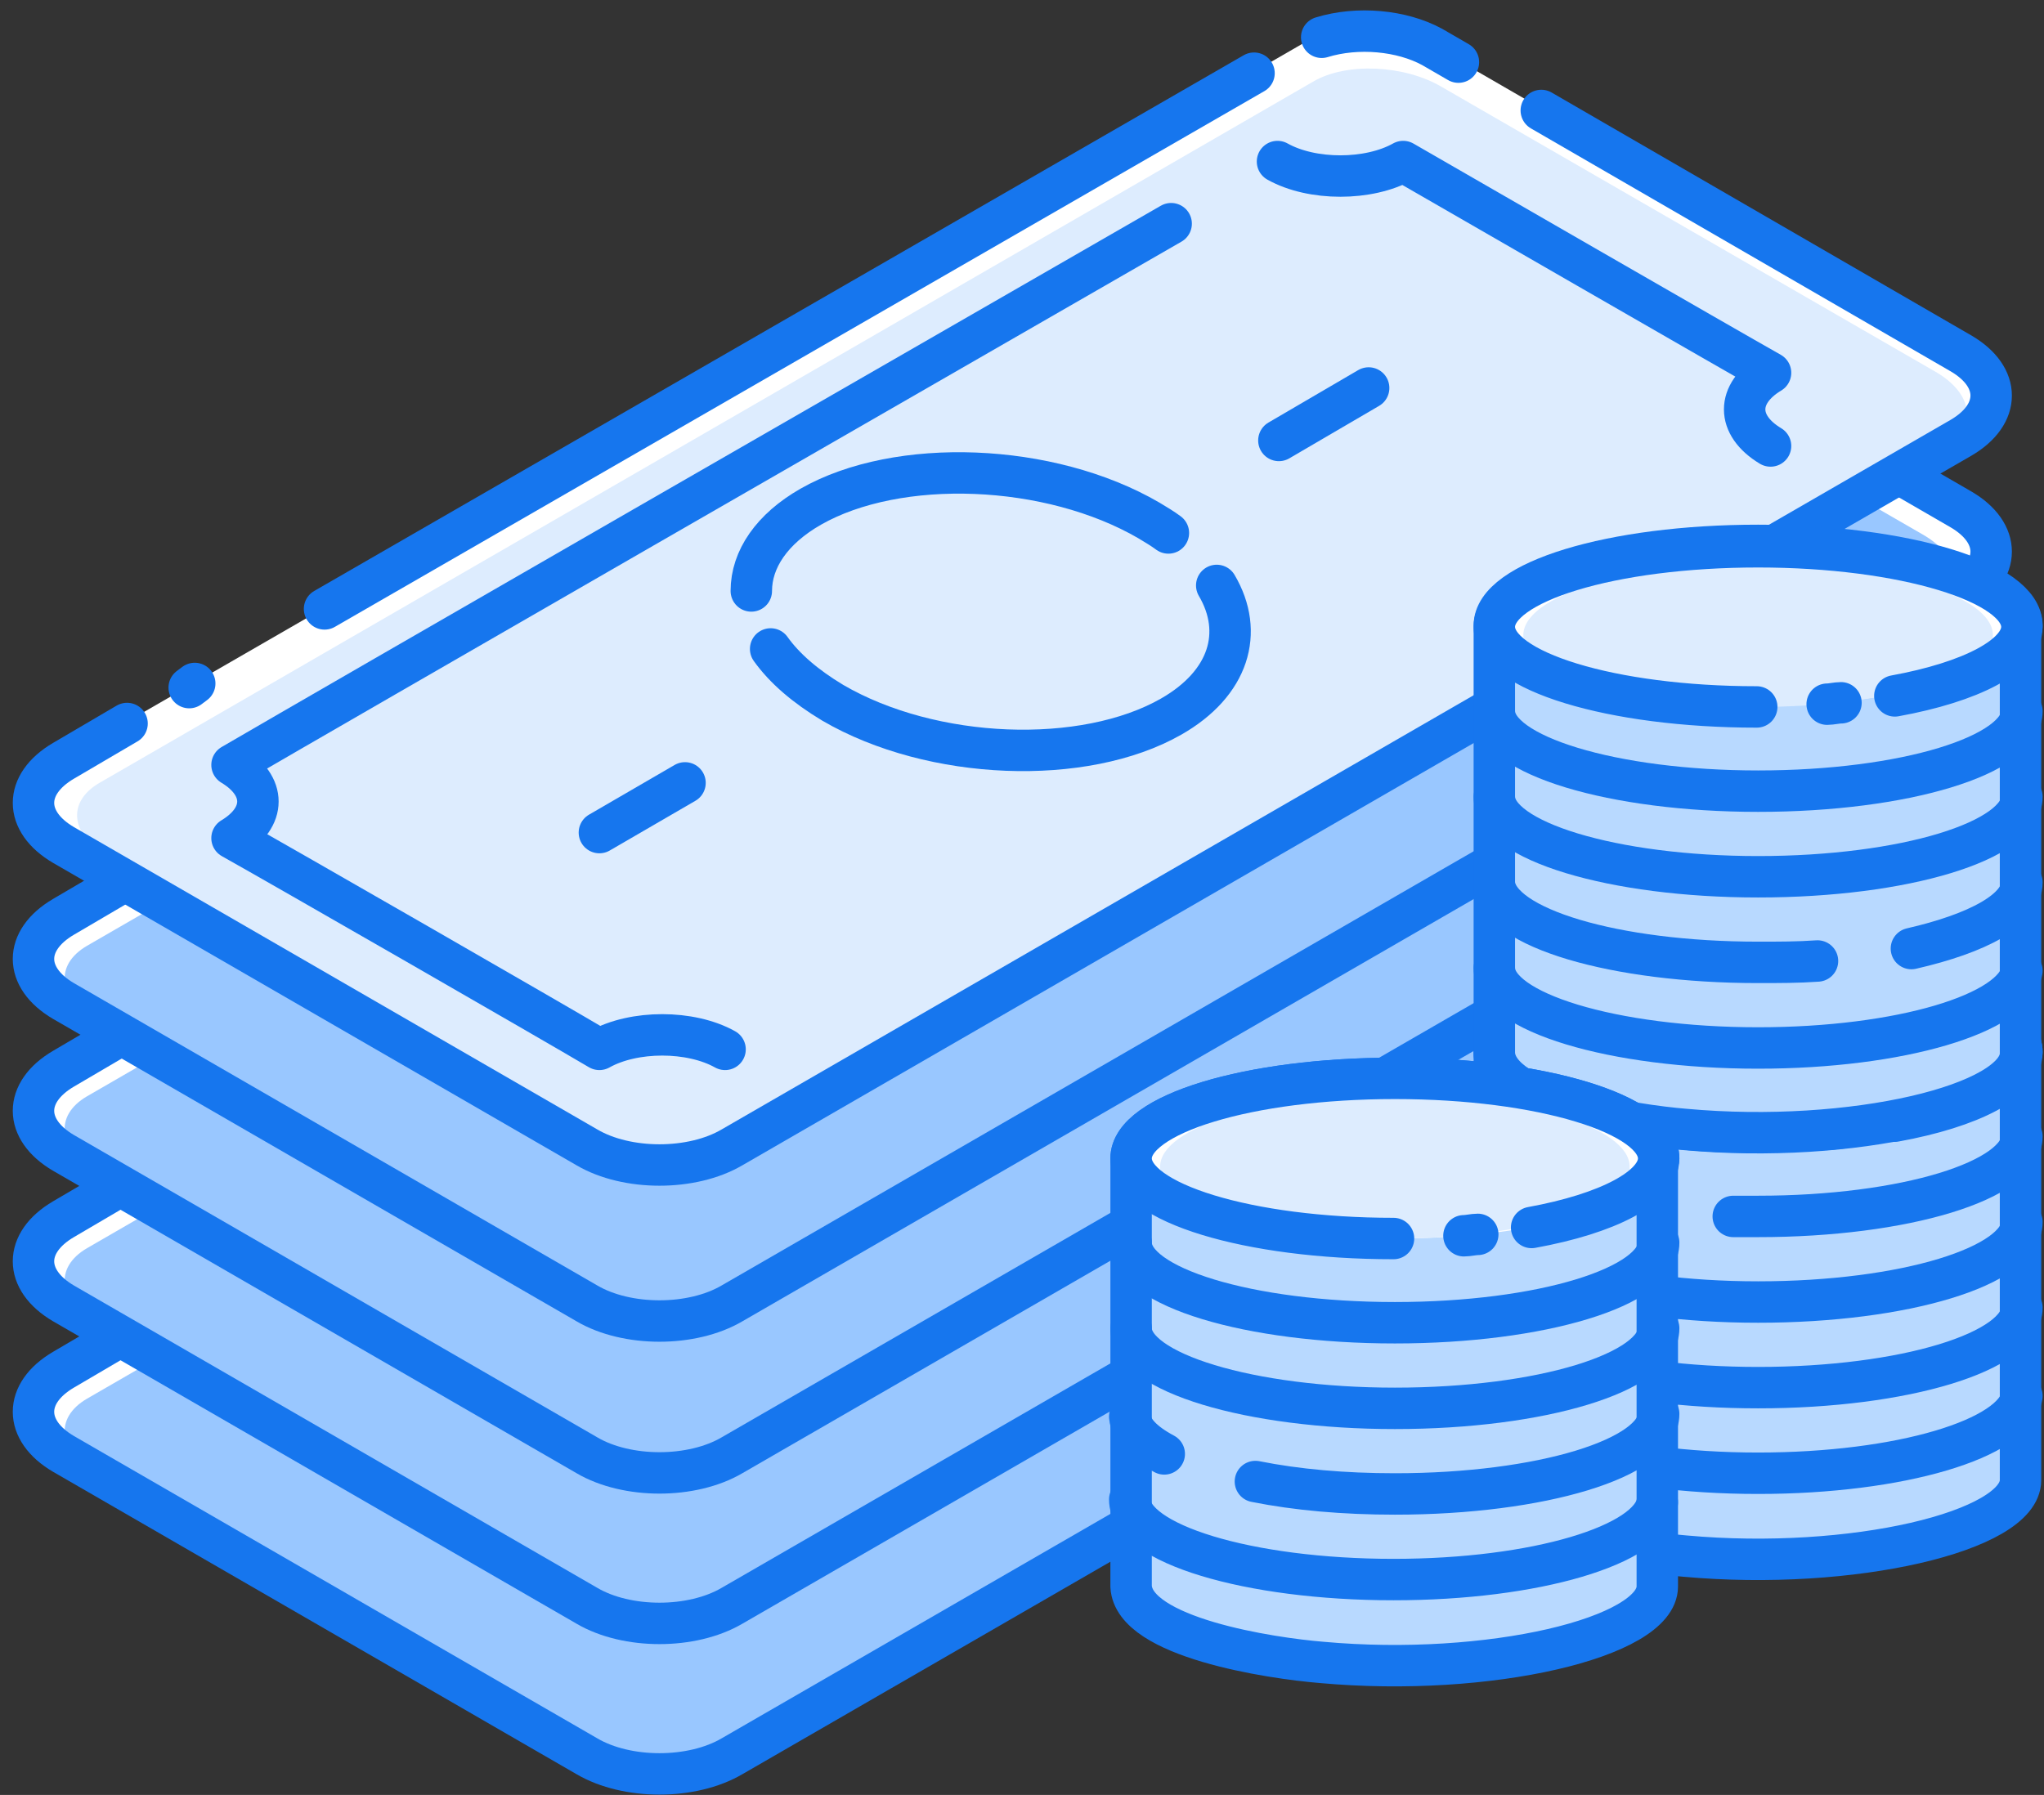 <?xml version="1.0" encoding="UTF-8"?>
<svg width="148px" height="130px" viewBox="0 0 148 130" version="1.1" xmlns="http://www.w3.org/2000/svg" xmlns:xlink="http://www.w3.org/1999/xlink">
    <rect x="0" y="0" width="148" height="130" fill="#333333" stroke="none"/>
    <!-- Generator: Sketch 51.2 (57519) - http://www.bohemiancoding.com/sketch -->
    <title>Cash_2</title>
    <desc>Created with Sketch.</desc>
    <defs></defs>
    <g id="Page-1" stroke="none" stroke-width="1" fill="none" fill-rule="evenodd">
        <g id="Cash_2" transform="translate(1, 2)">
            <g id="Group" transform="translate(0, 44)">
                <path d="M51,81.7 L142,29.2 C144.4,27.8 144.1,25.4 141.3,23.8 L102.9,1.6 C100.2,-2.22044605e-15 96,-0.2 93.6,1.2 L2.6,53.7 C0.2,55.1 0.5,57.5 3.3,59.1 L41.7,81.3 C44.4,82.9 48.6,83.1 51,81.7 Z" id="Shape" fill="#FFFFFF" fill-rule="nonzero"></path>
                <path d="M51,81.7 L138.9,30.9 C141.3,29.5 141,27.1 138.2,25.5 L102.5,4.9 C99.8,3.3 95.6,3.1 93.2,4.5 L5.3,55.3 C2.9,56.7 3.2,59.1 6,60.7 L41.7,81.3 C44.4,82.9 48.6,83.1 51,81.7 Z" id="Shape" fill="#99C7FF" fill-rule="nonzero"></path>
                <path d="M8.2,50.5 L3.6,53.2 C0.7,54.9 0.7,57.6 3.6,59.3 L41.5,81.2 C44.4,82.9 49.1,82.9 52,81.2 L141,29.8 C143.9,28.1 143.9,25.4 141,23.7 L110.6,6.1" id="Shape" stroke="#1676EE" stroke-width="3" stroke-linecap="round" stroke-linejoin="round"></path>
                <path d="M13.1,47.7 L12.7,47.9" id="Shape" stroke="#1676EE" stroke-width="3" stroke-linecap="round" stroke-linejoin="round"></path>
                <path d="M89.8,3.4 L22.5,42.3" id="Shape" stroke="#1676EE" stroke-width="3" stroke-linecap="round" stroke-linejoin="round"></path>
            </g>
            <g id="Group" transform="translate(0, 33)">
                <path d="M51,81.8 L142,29.3 C144.4,27.9 144.1,25.5 141.3,23.9 L102.9,1.7 C100.2,0.1 96,-0.1 93.6,1.3 L2.6,53.8 C0.2,55.2 0.5,57.6 3.3,59.2 L41.7,81.4 C44.4,83 48.6,83.1 51,81.8 Z" id="Shape" fill="#FFFFFF" fill-rule="nonzero"></path>
                <path d="M51,81.8 L138.9,31 C141.3,29.6 141,27.2 138.2,25.6 L102.5,5 C99.8,3.4 95.6,3.2 93.2,4.6 L5.3,55.4 C2.9,56.8 3.2,59.2 6,60.8 L41.7,81.4 C44.4,83 48.6,83.1 51,81.8 Z" id="Shape" fill="#99C7FF" fill-rule="nonzero"></path>
                <path d="M8.2,50.6 L3.6,53.3 C0.7,55 0.7,57.7 3.6,59.4 L41.5,81.3 C44.4,83 49.1,83 52,81.3 L141,29.9 C143.9,28.2 143.9,25.5 141,23.8 L110.6,6.2" id="Shape" stroke="#1676EE" stroke-width="3" stroke-linecap="round" stroke-linejoin="round"></path>
                <path d="M13.1,47.8 L12.7,48" id="Shape" stroke="#1676EE" stroke-width="3" stroke-linecap="round" stroke-linejoin="round"></path>
                <path d="M89.8,3.5 L22.5,42.4" id="Shape" stroke="#1676EE" stroke-width="3" stroke-linecap="round" stroke-linejoin="round"></path>
            </g>
            <g id="Group" transform="translate(0, 22)">
                <path d="M51,81.8 L142,29.3 C144.4,27.9 144.1,25.5 141.3,23.9 L102.9,1.7 C100.2,0.1 96,-0.1 93.6,1.3 L2.6,53.8 C0.2,55.2 0.5,57.6 3.3,59.2 L41.7,81.4 C44.4,83 48.6,83.2 51,81.8 Z" id="Shape" fill="#FFFFFF" fill-rule="nonzero"></path>
                <path d="M51,81.8 L138.9,31 C141.3,29.6 141,27.2 138.2,25.6 L102.5,5 C99.8,3.4 95.6,3.2 93.2,4.6 L5.3,55.4 C2.9,56.8 3.2,59.2 6,60.8 L41.7,81.4 C44.4,83 48.6,83.2 51,81.8 Z" id="Shape" fill="#99C7FF" fill-rule="nonzero"></path>
                <path d="M8.2,50.7 L3.6,53.4 C0.7,55.1 0.7,57.8 3.6,59.5 L41.5,81.4 C44.4,83.1 49.1,83.1 52,81.4 L141,30 C143.9,28.3 143.9,25.6 141,23.9 L110.6,6.3" id="Shape" stroke="#1676EE" stroke-width="3" stroke-linecap="round" stroke-linejoin="round"></path>
                <path d="M13.1,47.8 L12.7,48.1" id="Shape" stroke="#1676EE" stroke-width="3" stroke-linecap="round" stroke-linejoin="round"></path>
                <path d="M89.8,3.6 L22.5,42.4" id="Shape" stroke="#1676EE" stroke-width="3" stroke-linecap="round" stroke-linejoin="round"></path>
            </g>
            <g id="Group" transform="translate(0, 11)">
                <path d="M51,81.9 L142,29.4 C144.4,28 144.1,25.6 141.3,24 L102.9,1.8 C100.2,0.2 96,-2.22044605e-15 93.6,1.4 L2.6,53.9 C0.2,55.3 0.5,57.7 3.3,59.3 L41.7,81.5 C44.4,83.1 48.6,83.3 51,81.9 Z" id="Shape" fill="#FFFFFF" fill-rule="nonzero"></path>
                <path d="M51,81.9 L138.9,31.1 C141.3,29.7 141,27.3 138.2,25.7 L102.5,5.1 C99.8,3.5 95.6,3.3 93.2,4.7 L5.3,55.5 C2.9,56.9 3.2,59.3 6,60.9 L41.7,81.5 C44.4,83.1 48.6,83.3 51,81.9 Z" id="Shape" fill="#99C7FF" fill-rule="nonzero"></path>
                <path d="M8.2,50.7 L3.6,53.4 C0.7,55.1 0.7,57.8 3.6,59.5 L41.5,81.4 C44.4,83.1 49.1,83.1 52,81.4 L141,30 C143.9,28.3 143.9,25.6 141,23.9 L110.6,6.3" id="Shape" stroke="#1676EE" stroke-width="3" stroke-linecap="round" stroke-linejoin="round"></path>
                <path d="M13.1,47.9 L12.7,48.1" id="Shape" stroke="#1676EE" stroke-width="3" stroke-linecap="round" stroke-linejoin="round"></path>
                <path d="M89.8,3.6 L22.5,42.5" id="Shape" stroke="#1676EE" stroke-width="3" stroke-linecap="round" stroke-linejoin="round"></path>
            </g>
            <g id="Group">
                <g id="Shape">
                    <path d="M51,81.5 L142,29 C144.4,27.6 144.1,25.2 141.3,23.6 L102.9,1.4 C100.2,-0.2 96,-0.4 93.6,1 L2.6,53.5 C0.2,54.9 0.5,57.3 3.3,58.9 L41.7,81.1 C44.4,82.7 48.6,82.9 51,81.5 Z" fill="#FFFFFF" fill-rule="nonzero"></path>
                    <path d="M51.9,81.1 L139.8,30.3 C142.2,28.9 141.9,26.5 139.1,24.9 L103.4,4.3 C100.7,2.7 96.5,2.5 94.1,3.9 L6.2,54.7 C3.8,56.1 4.1,58.5 6.9,60.1 L42.6,80.7 C45.4,82.3 49.5,82.4 51.9,81.1 Z" fill="#DDECFE" fill-rule="nonzero"></path>
                    <path d="M8.2,50.4 L3.6,53.1 C0.7,54.8 0.7,57.5 3.6,59.2 L41.5,81.1 C44.4,82.8 49.1,82.8 52,81.1 L141,29.7 C143.9,28 143.9,25.3 141,23.6 L110.6,6" stroke="#1676EE" stroke-width="3" stroke-linecap="round" stroke-linejoin="round"></path>
                    <path d="M13.1,47.5 L12.7,47.8" stroke="#1676EE" stroke-width="3" stroke-linecap="round" stroke-linejoin="round"></path>
                    <path d="M89.8,3.3 L22.5,42.1" stroke="#1676EE" stroke-width="3" stroke-linecap="round" stroke-linejoin="round"></path>
                </g>
                <path d="M51.5,74 C49,72.6 44.9,72.6 42.4,74 C39.2,72.1 19.2,60.6 15.8,58.7 C18.3,57.2 18.3,54.9 15.8,53.4 C23,49.2 65.2,24.9 83.8,14.2" id="Shape" stroke="#1676EE" stroke-width="3" stroke-linecap="round" stroke-linejoin="round"></path>
                <path d="M91.5,9.7 C94,11.1 98.1,11.1 100.6,9.7 C103.9,11.6 124,23.2 127.2,25 C124.7,26.5 124.7,28.8 127.2,30.3" id="Shape" stroke="#1676EE" stroke-width="3" stroke-linecap="round" stroke-linejoin="round"></path>
                <path d="M83.6,36.6 C83.2,36.3 82.7,36 82.2,35.7 C75,31.5 64,31.1 57.7,34.7 C54.9,36.3 53.4,38.5 53.4,40.8" id="Shape" stroke="#1676EE" stroke-width="3" stroke-linecap="round" stroke-linejoin="round"></path>
                <path d="M54.8,45 C55.8,46.4 57.3,47.7 59.3,48.9 C66.5,53.1 77.5,53.5 83.8,49.9 C88,47.5 89.1,43.8 87.1,40.4" id="Shape" stroke="#1676EE" stroke-width="3" stroke-linecap="round" stroke-linejoin="round"></path>
                <path d="M91.6,29.9 L98.1,26.1" id="Shape" stroke="#1676EE" stroke-width="3" stroke-linecap="round" stroke-linejoin="round"></path>
                <path d="M48.6,54.7 L42.4,58.3" id="Shape" stroke="#1676EE" stroke-width="3" stroke-linecap="round" stroke-linejoin="round"></path>
                <path d="M104.6,2.5 L102.7,1.4 C100.5,0.2 97.3,-0.1 94.7,0.7" id="Shape" stroke="#1676EE" stroke-width="3" stroke-linecap="round" stroke-linejoin="round"></path>
            </g>
            <g id="Group" transform="translate(80, 37)">
                <g transform="translate(27, 31)">
                    <path d="M38.4,6.2 C38.4,3 29.9,0.4 19.3,0.4 C8.7,0.4 0.2,3 0.2,6.2 C0.2,6.2 0.2,6.3 0.2,6.3 L0.2,37.2 C0.3,38.5 1.7,39.7 4.1,40.6 C4.1,40.6 4.1,40.6 4.1,40.6 C4.3,40.7 4.5,40.7 4.7,40.8 C4.7,40.8 4.7,40.8 4.7,40.8 C4.9,40.9 5.1,40.9 5.3,41 C5.3,41 5.3,41 5.3,41 C5.5,41.1 5.7,41.1 5.9,41.2 C5.9,41.2 5.9,41.2 6,41.2 C6.2,41.3 6.4,41.3 6.6,41.4 C6.6,41.4 6.7,41.4 6.7,41.4 C6.9,41.5 7.1,41.5 7.3,41.6 C7.3,41.6 7.4,41.6 7.4,41.6 C7.6,41.6 7.8,41.7 8,41.7 C8.1,41.7 8.1,41.7 8.2,41.7 C8.4,41.7 8.6,41.8 8.8,41.8 C8.9,41.8 8.9,41.8 9,41.8 C9.2,41.8 9.4,41.9 9.6,41.9 C9.7,41.9 9.7,41.9 9.8,41.9 C10,41.9 10.2,42 10.4,42 C10.5,42 10.6,42 10.7,42 C10.9,42 11.1,42.1 11.3,42.1 C11.4,42.1 11.5,42.1 11.6,42.1 C11.8,42.1 12,42.2 12.1,42.2 C12.2,42.2 12.3,42.2 12.4,42.2 C12.6,42.2 12.8,42.2 12.9,42.3 C13,42.3 13.1,42.3 13.3,42.3 C13.5,42.3 13.6,42.3 13.8,42.4 C13.9,42.4 14.1,42.4 14.2,42.4 C14.4,42.4 14.5,42.4 14.7,42.4 C14.8,42.4 15,42.4 15.1,42.4 C15.3,42.4 15.4,42.4 15.6,42.4 C15.8,42.4 15.9,42.4 16.1,42.4 C16.2,42.4 16.4,42.4 16.5,42.4 C16.7,42.4 16.9,42.4 17,42.4 C17.1,42.4 17.3,42.4 17.4,42.4 C17.6,42.4 17.8,42.4 18,42.4 C18.1,42.4 18.2,42.4 18.3,42.4 C18.6,42.4 18.9,42.4 19.3,42.4 C19.6,42.4 20,42.4 20.3,42.4 C20.4,42.4 20.5,42.4 20.6,42.4 C20.8,42.4 21,42.4 21.2,42.4 C21.3,42.4 21.5,42.4 21.6,42.4 C21.8,42.4 22,42.4 22.2,42.4 C22.3,42.4 22.5,42.4 22.6,42.4 C22.8,42.4 22.9,42.4 23.1,42.4 C23.3,42.4 23.4,42.4 23.6,42.4 C23.7,42.4 23.9,42.4 24,42.4 C24.2,42.4 24.3,42.4 24.5,42.4 C24.6,42.4 24.8,42.4 24.9,42.4 C25.1,42.4 25.2,42.4 25.4,42.3 C25.5,42.3 25.7,42.3 25.8,42.3 C26,42.3 26.1,42.3 26.3,42.2 C26.4,42.2 26.5,42.2 26.6,42.2 C26.8,42.2 27,42.2 27.1,42.1 C27.2,42.1 27.3,42.1 27.4,42.1 C27.6,42.1 27.8,42 28,42 C28.1,42 28.2,42 28.3,42 C28.5,42 28.7,41.9 28.9,41.9 C29,41.9 29.1,41.9 29.1,41.9 C29.3,41.9 29.5,41.8 29.7,41.8 C29.8,41.8 29.8,41.8 29.9,41.8 C30.1,41.8 30.3,41.7 30.5,41.7 C30.6,41.7 30.6,41.7 30.7,41.7 C30.9,41.7 31.1,41.6 31.3,41.6 C31.3,41.6 31.4,41.6 31.4,41.6 C31.6,41.6 31.8,41.5 32,41.4 C32,41.4 32.1,41.4 32.1,41.4 C32.3,41.3 32.5,41.3 32.7,41.2 C32.7,41.2 32.8,41.2 32.8,41.2 C33,41.1 33.2,41.1 33.4,41 C33.4,41 33.4,41 33.5,41 C33.7,40.9 33.9,40.9 34.1,40.8 C34.1,40.8 34.1,40.8 34.1,40.8 C34.3,40.7 34.5,40.7 34.6,40.6 C34.6,40.6 34.6,40.6 34.6,40.6 C34.8,40.5 35,40.5 35.1,40.4 C35.1,40.4 35.1,40.4 35.1,40.4 C37.2,39.5 38.4,38.4 38.5,37.2 L38.5,6.3 C38.4,6.2 38.4,6.2 38.4,6.2 Z" id="Shape" fill="#FFFFFF" fill-rule="nonzero"></path>
                    <path d="M38.4,6.3 L38.4,37.2 C38.4,38.6 36.3,39.8 35,40.4 C30.5,42.4 23.4,43.1 16.7,42.8 C8.1,42.4 0.4,40.4 0.2,37.1 L0.2,6.2 C0.2,6.2 0.2,6.1 0.2,6.1 C0.2,2.9 8.7,0.3 19.3,0.3 C29.9,0.3 38.4,2.9 38.4,6.1 C38.4,6.2 38.4,6.2 38.4,6.3 Z" id="Shape" fill="#B8D9FF" fill-rule="nonzero"></path>
                    <path d="M11,17.6 C4.6,16.7 0.2,14.7 0.2,12.3" id="Shape" stroke="#1676EE" stroke-width="3" stroke-linecap="round" stroke-linejoin="round"></path>
                    <path d="M38.4,12.3 C38.4,15.5 29.9,18.1 19.3,18.1 C18.7,18.1 18.1,18.1 17.5,18.1" id="Shape" stroke="#1676EE" stroke-width="3" stroke-linecap="round" stroke-linejoin="round"></path>
                    <path d="M38.4,18.5 C38.4,21.7 29.9,24.3 19.3,24.3 C8.8,24.3 0.2,21.7 0.2,18.5" id="Shape" stroke="#1676EE" stroke-width="3" stroke-linecap="round" stroke-linejoin="round"></path>
                    <path d="M38.4,24.7 C38.4,27.9 29.9,30.5 19.3,30.5 C8.9,30.5 0.5,28 0.2,24.8" id="Shape" stroke="#1676EE" stroke-width="3" stroke-linecap="round" stroke-linejoin="round"></path>
                    <path d="M38.4,31.1 C37.9,34.2 29.6,36.7 19.3,36.7 C8.8,36.7 0.2,34.1 0.2,30.9" id="Shape" stroke="#1676EE" stroke-width="3" stroke-linecap="round" stroke-linejoin="round"></path>
                    <path d="M38.4,6.2 C38.4,3 29.9,0.4 19.3,0.4 C8.7,0.4 0.2,3 0.2,6.2 C0.2,6.2 0.2,6.3 0.2,6.3 L0.2,37.2 C0.4,40.9 10.3,42.4 14,42.7 C26.1,43.8 38.3,40.9 38.3,37.2 L38.3,6.3 C38.4,6.2 38.4,6.2 38.4,6.2 Z" id="Shape" stroke="#1676EE" stroke-width="3" stroke-linecap="round" stroke-linejoin="round"></path>
                    <ellipse id="Oval" fill="#FFFFFF" fill-rule="nonzero" cx="19.3" cy="6.2" rx="19.1" ry="5.8"></ellipse>
                    <ellipse id="Oval" fill="#DDECFE" fill-rule="nonzero" cx="19.3" cy="6.8" rx="17" ry="5.2"></ellipse>
                    <path d="M25.3,11.7 C25,11.7 24.6,11.8 24.3,11.8" id="Shape" stroke="#1676EE" stroke-width="3" stroke-linecap="round" stroke-linejoin="round"></path>
                    <path d="M19.2,12 C8.7,12 0.2,9.4 0.2,6.2 C0.2,3 8.7,0.4 19.3,0.4 C29.8,0.4 38.4,3 38.4,6.2 C38.4,8.3 34.7,10.2 29.2,11.2" id="Shape" stroke="#1676EE" stroke-width="3" stroke-linecap="round" stroke-linejoin="round"></path>
                </g>
                <g transform="translate(27, 0)">
                    <path d="M38.4,6.3 C38.4,3.1 29.9,0.5 19.3,0.5 C8.7,0.5 0.2,3.1 0.2,6.3 C0.2,6.3 0.2,6.4 0.2,6.4 L0.2,37.3 C0.3,38.6 1.7,39.8 4.1,40.7 C4.1,40.7 4.1,40.7 4.1,40.7 C4.3,40.8 4.5,40.8 4.7,40.9 C4.7,40.9 4.7,40.9 4.7,40.9 C4.9,41 5.1,41 5.3,41.1 C5.3,41.1 5.3,41.1 5.3,41.1 C5.5,41.2 5.7,41.2 5.9,41.3 C5.9,41.3 5.9,41.3 6,41.3 C6.2,41.4 6.4,41.4 6.6,41.5 C6.6,41.5 6.7,41.5 6.7,41.5 C6.9,41.6 7.1,41.6 7.3,41.7 C7.3,41.7 7.4,41.7 7.4,41.7 C7.6,41.7 7.8,41.8 8,41.8 C8.1,41.8 8.1,41.8 8.2,41.8 C8.4,41.8 8.6,41.9 8.8,41.9 C8.9,41.9 8.9,41.9 9,41.9 C9.2,41.9 9.4,42 9.6,42 C9.7,42 9.7,42 9.8,42 C10,42 10.2,42.1 10.4,42.1 C10.5,42.1 10.6,42.1 10.7,42.1 C10.9,42.1 11.1,42.2 11.3,42.2 C11.4,42.2 11.5,42.2 11.6,42.2 C11.8,42.2 12,42.3 12.1,42.3 C12.2,42.3 12.3,42.3 12.4,42.3 C12.6,42.3 12.8,42.3 12.9,42.4 C13,42.4 13.1,42.4 13.3,42.4 C13.5,42.4 13.6,42.4 13.8,42.5 C13.9,42.5 14.1,42.5 14.2,42.5 C14.4,42.5 14.5,42.5 14.7,42.5 C14.8,42.5 15,42.5 15.1,42.5 C15.3,42.5 15.4,42.5 15.6,42.5 C15.8,42.5 15.9,42.5 16.1,42.5 C16.2,42.5 16.4,42.5 16.5,42.5 C16.7,42.5 16.9,42.5 17,42.5 C17.1,42.5 17.3,42.5 17.4,42.5 C17.6,42.5 17.8,42.5 18,42.5 C18.1,42.5 18.2,42.5 18.3,42.5 C18.6,42.5 18.9,42.5 19.3,42.5 C19.6,42.5 20,42.5 20.3,42.5 C20.4,42.5 20.5,42.5 20.6,42.5 C20.8,42.5 21,42.5 21.2,42.5 C21.3,42.5 21.5,42.5 21.6,42.5 C21.8,42.5 22,42.5 22.2,42.5 C22.3,42.5 22.5,42.5 22.6,42.5 C22.8,42.5 22.9,42.5 23.1,42.5 C23.3,42.5 23.4,42.5 23.6,42.5 C23.7,42.5 23.9,42.5 24,42.5 C24.2,42.5 24.3,42.5 24.5,42.5 C24.6,42.5 24.8,42.5 24.9,42.5 C25.1,42.5 25.2,42.5 25.4,42.4 C25.5,42.4 25.7,42.4 25.8,42.4 C26,42.4 26.1,42.4 26.3,42.3 C26.4,42.3 26.5,42.3 26.6,42.3 C26.8,42.3 27,42.3 27.1,42.2 C27.2,42.2 27.3,42.2 27.4,42.2 C27.6,42.2 27.8,42.1 28,42.1 C28.1,42.1 28.2,42.1 28.3,42.1 C28.5,42.1 28.7,42 28.9,42 C29,42 29.1,42 29.1,42 C29.3,42 29.5,41.9 29.7,41.9 C29.8,41.9 29.8,41.9 29.9,41.9 C30.1,41.9 30.3,41.8 30.5,41.8 C30.6,41.8 30.6,41.8 30.7,41.8 C30.9,41.8 31.1,41.7 31.3,41.7 C31.3,41.7 31.4,41.7 31.4,41.7 C31.6,41.7 31.8,41.6 32,41.5 C32,41.5 32.1,41.5 32.1,41.5 C32.3,41.4 32.5,41.4 32.7,41.3 C32.7,41.3 32.8,41.3 32.8,41.3 C33,41.2 33.2,41.2 33.4,41.1 C33.4,41.1 33.4,41.1 33.5,41.1 C33.7,41 33.9,41 34.1,40.9 C34.1,40.9 34.1,40.9 34.1,40.9 C34.3,40.8 34.5,40.8 34.6,40.7 C34.6,40.7 34.6,40.7 34.6,40.7 C34.8,40.6 35,40.6 35.1,40.5 C35.1,40.5 35.1,40.5 35.1,40.5 C37.2,39.6 38.4,38.5 38.5,37.3 L38.5,6.4 C38.4,6.4 38.4,6.4 38.4,6.3 Z" id="Shape" fill="#FFFFFF" fill-rule="nonzero"></path>
                    <path d="M38.4,6.5 L38.4,37.4 C38.4,38.8 36.3,40 35,40.6 C30.5,42.6 23.4,43.3 16.7,43 C8.1,42.6 0.4,40.6 0.2,37.3 L0.2,6.4 C0.2,6.4 0.2,6.3 0.2,6.3 C0.2,3.1 8.7,0.5 19.3,0.5 C29.9,0.5 38.4,3.1 38.4,6.3 C38.4,6.4 38.4,6.4 38.4,6.5 Z" id="Shape" fill="#B8D9FF" fill-rule="nonzero"></path>
                    <path d="M38.4,12.5 C38.4,15.7 29.9,18.3 19.3,18.3 C8.8,18.3 0.2,15.7 0.2,12.5" id="Shape" stroke="#1676EE" stroke-width="3" stroke-linecap="round" stroke-linejoin="round"></path>
                    <path d="M38.4,18.7 C38.4,21.9 29.9,24.5 19.3,24.5 C8.8,24.5 0.2,21.9 0.2,18.7" id="Shape" stroke="#1676EE" stroke-width="3" stroke-linecap="round" stroke-linejoin="round"></path>
                    <path d="M23.6,30.6 C22.2,30.7 20.8,30.7 19.3,30.7 C8.9,30.7 0.5,28.2 0.2,25" id="Shape" stroke="#1676EE" stroke-width="3" stroke-linecap="round" stroke-linejoin="round"></path>
                    <path d="M38.4,24.9 C38.4,26.9 35.2,28.6 30.4,29.7" id="Shape" stroke="#1676EE" stroke-width="3" stroke-linecap="round" stroke-linejoin="round"></path>
                    <path d="M38.4,31.3 C37.9,34.4 29.6,36.9 19.3,36.9 C8.8,36.9 0.2,34.3 0.2,31.1" id="Shape" stroke="#1676EE" stroke-width="3" stroke-linecap="round" stroke-linejoin="round"></path>
                    <path d="M38.4,6.3 C38.4,3.1 29.9,0.5 19.3,0.5 C8.7,0.5 0.2,3.1 0.2,6.3 C0.2,6.3 0.2,6.4 0.2,6.4 L0.2,37.3 C0.4,41 10.3,42.5 14,42.8 C26.1,43.9 38.3,41 38.3,37.3 L38.3,6.4 C38.4,6.4 38.4,6.4 38.4,6.3 Z" id="Shape" stroke="#1676EE" stroke-width="3" stroke-linecap="round" stroke-linejoin="round"></path>
                    <ellipse id="Oval" fill="#FFFFFF" fill-rule="nonzero" cx="19.3" cy="6.3" rx="19.1" ry="5.8"></ellipse>
                    <ellipse id="Oval" fill="#DDECFE" fill-rule="nonzero" cx="19.3" cy="7" rx="17" ry="5.2"></ellipse>
                    <path d="M25.3,11.9 C25,11.9 24.6,12 24.3,12" id="Shape" stroke="#1676EE" stroke-width="3" stroke-linecap="round" stroke-linejoin="round"></path>
                    <path d="M19.2,12.2 C8.7,12.2 0.2,9.6 0.2,6.4 C0.2,3.2 8.7,0.6 19.3,0.6 C29.8,0.6 38.4,3.2 38.4,6.4 C38.4,8.5 34.7,10.4 29.2,11.4" id="Shape" stroke="#1676EE" stroke-width="3" stroke-linecap="round" stroke-linejoin="round"></path>
                </g>
                <g transform="translate(0, 39)">
                    <path d="M39.1,5.9 C39.1,2.7 30.6,0.1 20,0.1 C9.4,0.1 0.9,2.7 0.9,5.9 C0.9,5.9 0.9,6 0.9,6 L0.9,36.9 C1,38.2 2.4,39.4 4.8,40.3 C4.8,40.3 4.8,40.3 4.8,40.3 C5,40.4 5.2,40.4 5.4,40.5 C5.4,40.5 5.4,40.5 5.4,40.5 C5.6,40.6 5.8,40.6 6,40.7 C6,40.7 6,40.7 6,40.7 C6.2,40.8 6.4,40.8 6.6,40.9 C6.6,40.9 6.6,40.9 6.7,40.9 C6.9,41 7.1,41 7.3,41.1 C7.3,41.1 7.4,41.1 7.4,41.1 C7.6,41.2 7.8,41.2 8,41.3 C8,41.3 8.1,41.3 8.1,41.3 C8.3,41.3 8.5,41.4 8.7,41.4 C8.8,41.4 8.8,41.4 8.9,41.4 C9.1,41.4 9.3,41.5 9.5,41.5 C9.6,41.5 9.6,41.5 9.7,41.5 C9.9,41.5 10.1,41.6 10.3,41.6 C10.4,41.6 10.4,41.6 10.5,41.6 C10.7,41.6 10.9,41.7 11.1,41.7 C11.2,41.7 11.3,41.7 11.4,41.7 C11.6,41.7 11.8,41.8 12,41.8 C12.1,41.8 12.2,41.8 12.3,41.8 C12.5,41.8 12.7,41.9 12.8,41.9 C12.9,41.9 13,41.9 13.1,41.9 C13.3,41.9 13.5,41.9 13.6,42 C13.7,42 13.8,42 14,42 C14.2,42 14.3,42 14.5,42.1 C14.6,42.1 14.8,42.1 14.9,42.1 C15.1,42.1 15.2,42.1 15.4,42.1 C15.5,42.1 15.7,42.1 15.8,42.1 C16,42.1 16.1,42.1 16.3,42.1 C16.5,42.1 16.6,42.1 16.8,42.1 C16.9,42.1 17.1,42.1 17.2,42.1 C17.4,42.1 17.6,42.1 17.7,42.1 C17.8,42.1 18,42.1 18.1,42.1 C18.3,42.1 18.5,42.1 18.7,42.1 C18.8,42.1 18.9,42.1 19,42.1 C19.3,42.1 19.6,42.1 20,42.1 C20.3,42.1 20.7,42.1 21,42.1 C21.1,42.1 21.2,42.1 21.3,42.1 C21.5,42.1 21.7,42.1 21.9,42.1 C22,42.1 22.2,42.1 22.3,42.1 C22.5,42.1 22.7,42.1 22.9,42.1 C23,42.1 23.2,42.1 23.3,42.1 C23.5,42.1 23.6,42.1 23.8,42.1 C24,42.1 24.1,42.1 24.3,42.1 C24.4,42.1 24.6,42.1 24.7,42.1 C24.9,42.1 25,42.1 25.2,42.1 C25.3,42.1 25.5,42.1 25.6,42.1 C25.8,42.1 25.9,42.1 26.1,42 C26.2,42 26.4,42 26.5,42 C26.7,42 26.8,42 27,41.9 C27.1,41.9 27.2,41.9 27.3,41.9 C27.5,41.9 27.7,41.9 27.8,41.8 C27.9,41.8 28,41.8 28.1,41.8 C28.3,41.8 28.5,41.7 28.7,41.7 C28.8,41.7 28.9,41.7 29,41.7 C29.2,41.7 29.4,41.6 29.6,41.6 C29.7,41.6 29.8,41.6 29.8,41.6 C30,41.6 30.2,41.5 30.4,41.5 C30.5,41.5 30.5,41.5 30.6,41.5 C30.8,41.5 31,41.4 31.2,41.4 C31.3,41.4 31.3,41.4 31.4,41.4 C31.6,41.4 31.8,41.3 32,41.3 C32,41.3 32.1,41.3 32.1,41.3 C32.3,41.3 32.5,41.2 32.7,41.1 C32.7,41.1 32.8,41.1 32.8,41.1 C33,41 33.2,41 33.4,40.9 C33.4,40.9 33.5,40.9 33.5,40.9 C33.7,40.8 33.9,40.8 34.1,40.7 C34.1,40.7 34.1,40.7 34.2,40.7 C34.4,40.6 34.6,40.6 34.8,40.5 C34.8,40.5 34.8,40.5 34.8,40.5 C35,40.4 35.2,40.4 35.3,40.3 C35.3,40.3 35.3,40.3 35.3,40.3 C35.5,40.2 35.7,40.2 35.8,40.1 C35.8,40.1 35.8,40.1 35.8,40.1 C37.9,39.2 39.1,38.1 39.2,36.9 L39.2,6 C39.1,5.9 39.1,5.9 39.1,5.9 Z" id="Shape" fill="#FFFFFF" fill-rule="nonzero"></path>
                    <path d="M39.1,6 L39.1,36.9 C39.1,38.3 37,39.5 35.7,40.1 C31.2,42.1 24.1,42.8 17.4,42.5 C8.8,42.1 1.1,40.1 0.9,36.8 L0.9,6 C0.9,6 0.9,5.9 0.9,5.9 C0.9,2.7 9.4,0.1 20,0.1 C30.6,0.1 39.1,2.7 39.1,5.9 C39.1,5.9 39.1,5.9 39.1,6 Z" id="Shape" fill="#B8D9FF" fill-rule="nonzero"></path>
                    <path d="M39.1,12 C39.1,15.2 30.6,17.8 20,17.8 C9.4,17.8 0.9,15.2 0.9,12" id="Shape" stroke="#1676EE" stroke-width="3" stroke-linecap="round" stroke-linejoin="round"></path>
                    <path d="M39.1,18.2 C39.1,21.4 30.6,24 20,24 C9.5,24 0.9,21.4 0.9,18.2" id="Shape" stroke="#1676EE" stroke-width="3" stroke-linecap="round" stroke-linejoin="round"></path>
                    <path d="M3.3,27.3 C1.8,26.5 0.9,25.6 0.8,24.6" id="Shape" stroke="#1676EE" stroke-width="3" stroke-linecap="round" stroke-linejoin="round"></path>
                    <path d="M39.1,24.4 C39.1,27.6 30.6,30.2 20,30.2 C16.3,30.2 12.9,29.9 9.9,29.3" id="Shape" stroke="#1676EE" stroke-width="3" stroke-linecap="round" stroke-linejoin="round"></path>
                    <path d="M39,30.8 C38.5,33.9 30.2,36.4 19.9,36.4 C9.4,36.4 0.8,33.8 0.8,30.6" id="Shape" stroke="#1676EE" stroke-width="3" stroke-linecap="round" stroke-linejoin="round"></path>
                    <path d="M39.1,5.9 C39.1,2.7 30.6,0.1 20,0.1 C9.4,0.1 0.9,2.7 0.9,5.9 C0.9,5.9 0.9,6 0.9,6 L0.9,36.9 C1.1,40.6 11,42.1 14.7,42.4 C26.8,43.5 39,40.6 39,36.9 L39,6 C39.1,5.9 39.1,5.9 39.1,5.9 Z" id="Shape" stroke="#1676EE" stroke-width="3" stroke-linecap="round" stroke-linejoin="round"></path>
                    <ellipse id="Oval" fill="#FFFFFF" fill-rule="nonzero" cx="20" cy="5.9" rx="19.1" ry="5.8"></ellipse>
                    <ellipse id="Oval" fill="#DDECFE" fill-rule="nonzero" cx="20" cy="6.5" rx="17" ry="5.2"></ellipse>
                    <path d="M26,11.4 C25.7,11.4 25.3,11.5 25,11.5" id="Shape" stroke="#1676EE" stroke-width="3" stroke-linecap="round" stroke-linejoin="round"></path>
                    <path d="M19.9,11.7 C9.4,11.7 0.9,9.1 0.9,5.9 C0.9,2.7 9.4,0.1 20,0.1 C30.6,0.1 39.1,2.7 39.1,5.9 C39.1,8 35.4,9.9 29.9,10.9" id="Shape" stroke="#1676EE" stroke-width="3" stroke-linecap="round" stroke-linejoin="round"></path>
                </g>
            </g>
        </g>
    </g>
</svg>